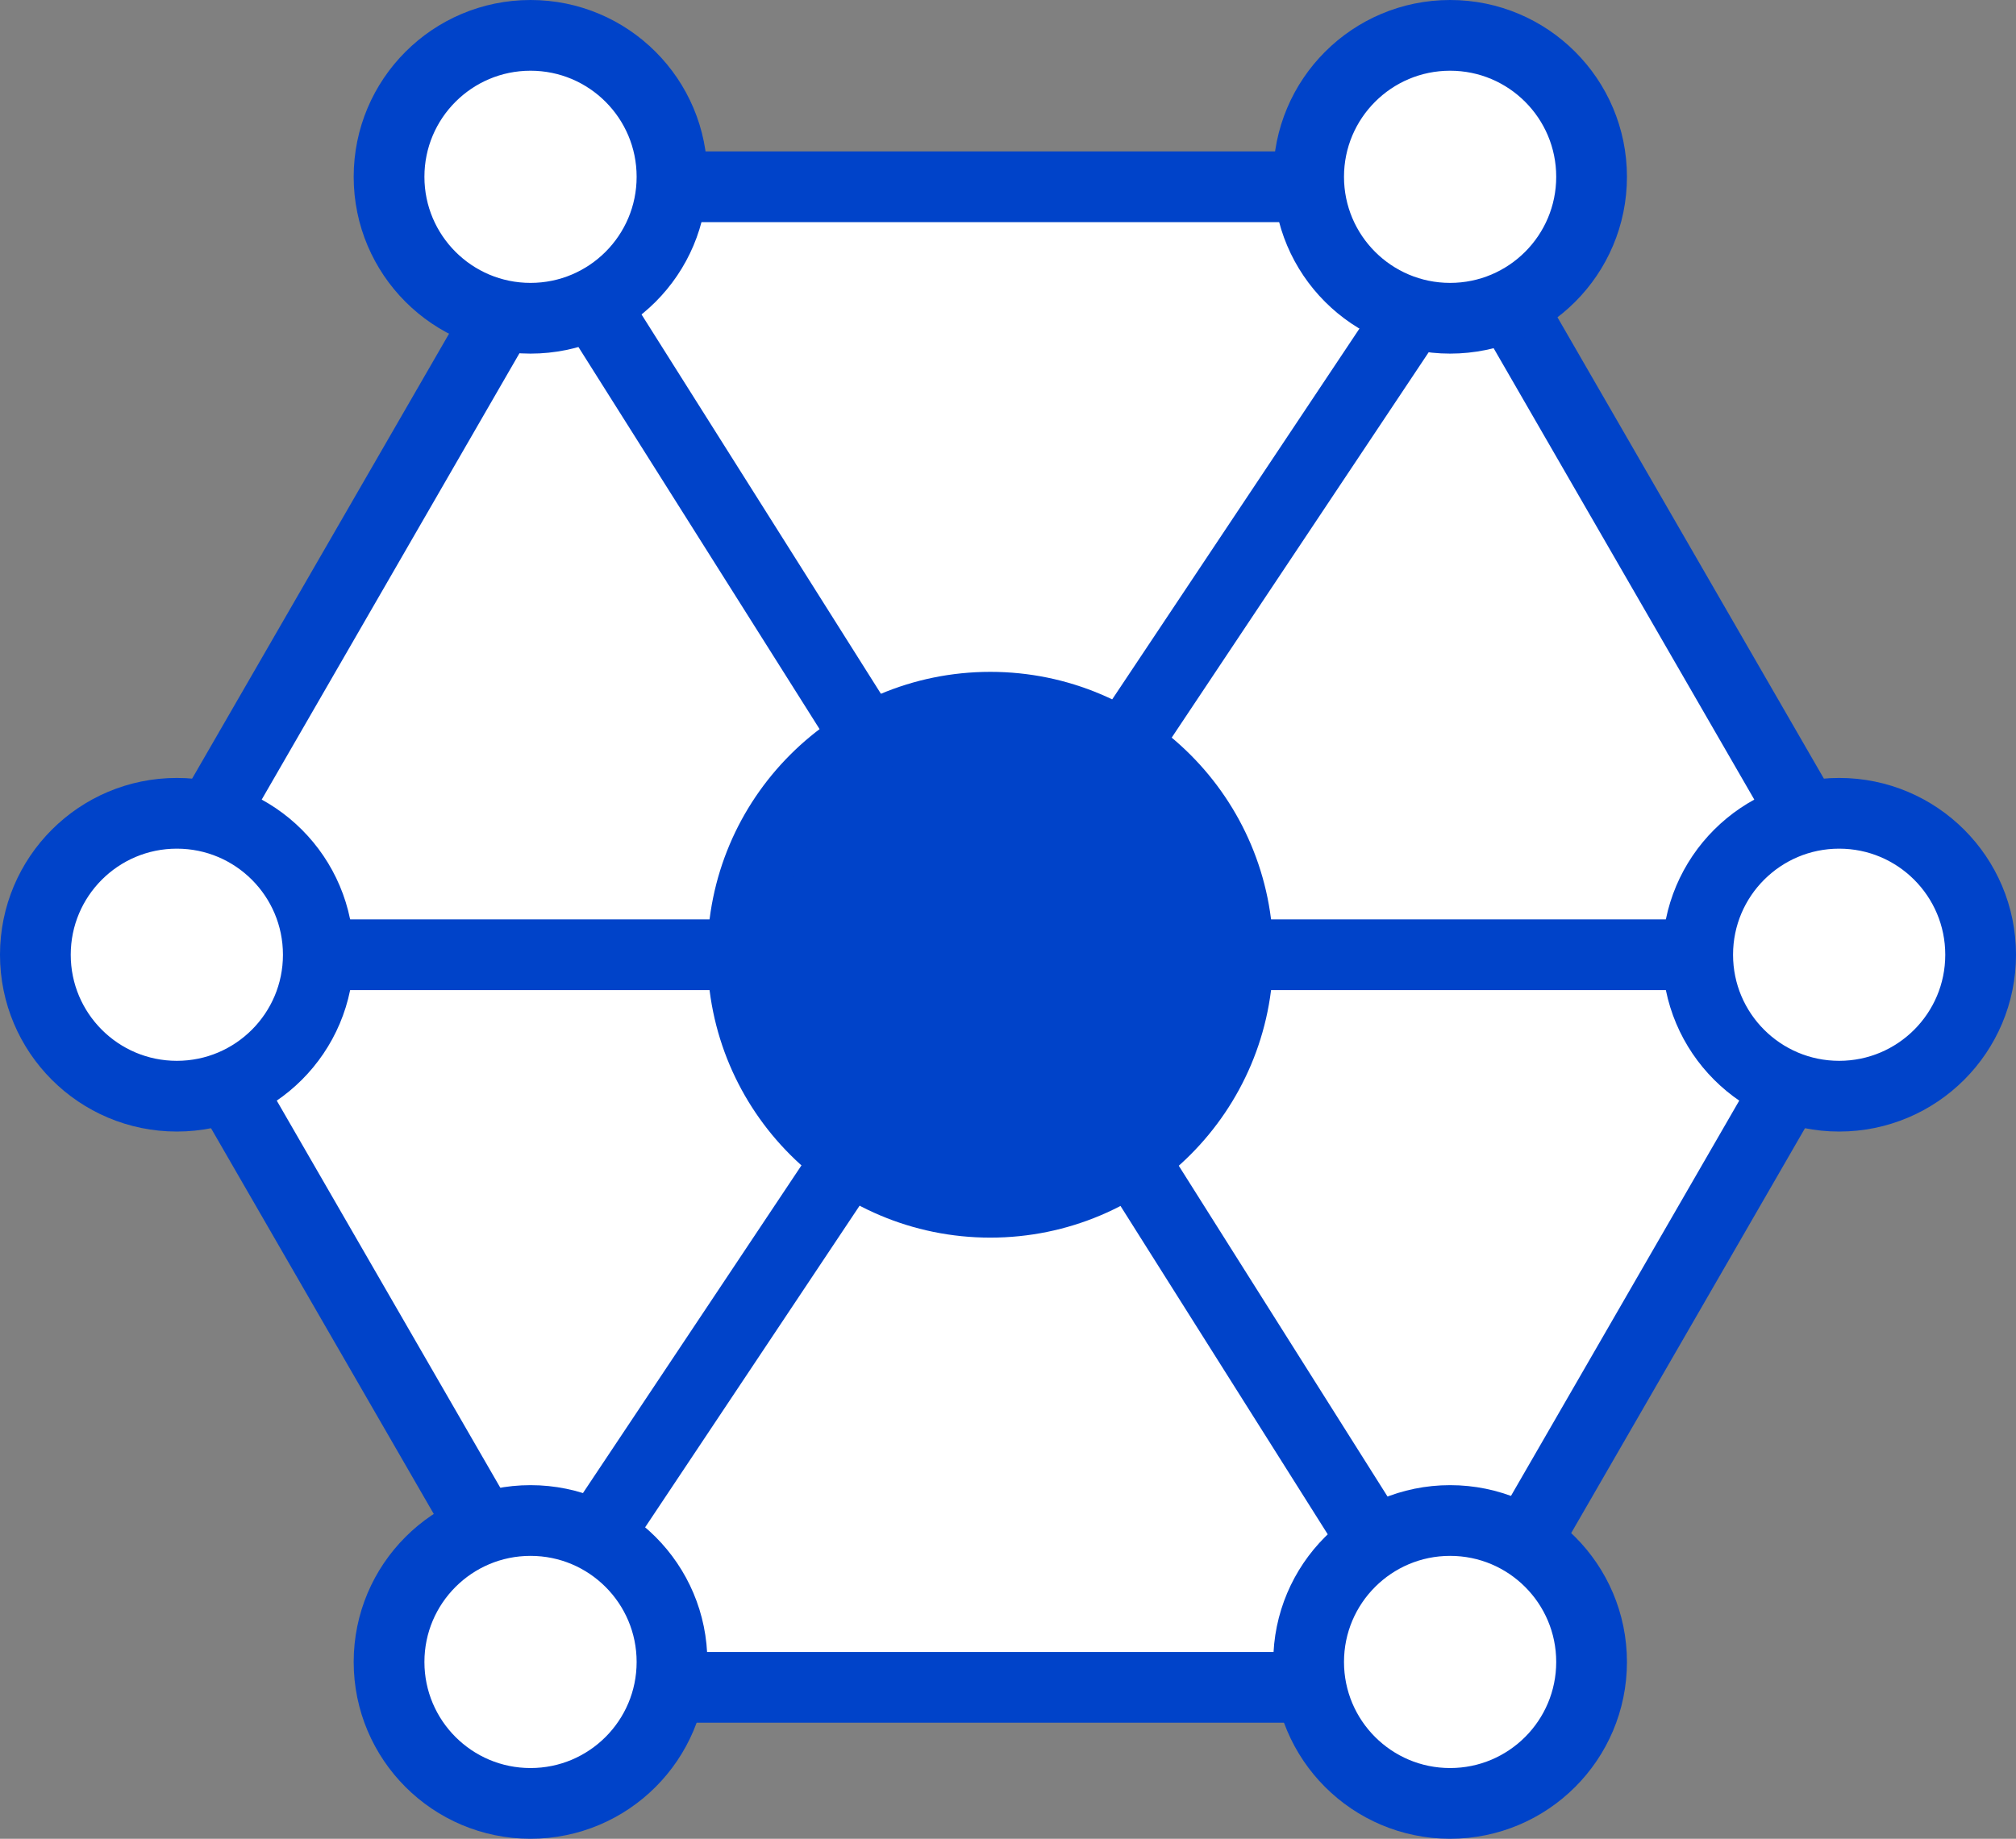 <svg xmlns="http://www.w3.org/2000/svg" width="57" height="52" viewBox="0 0 57 52">
  <rect x="0" y="0" width="57" height="52" fill="#808080" stroke="none"/>
  <g id="跨链" transform="translate(1 1)">
    <g id="分组_12" data-name="分组 12">
      <path id="多边形_copy_3" data-name="多边形 copy 3" d="M24.5,0,45.718,12.25v24.5L24.5,49,3.282,36.75V12.25Z" transform="translate(52 1) rotate(90)" fill="#fff" stroke="#0043c9" stroke-miterlimit="10" stroke-width="2"/>
      <path id="直线_6" data-name="直线 6" d="M.5,0,27,42" transform="translate(13 4)" fill="none" stroke="#0043c9" stroke-linecap="square" stroke-miterlimit="10" stroke-width="2"/>
      <path id="直线_6_copy" data-name="直线 6 copy" d="M0,1H47" transform="translate(4 25)" fill="none" stroke="#0043c9" stroke-linecap="square" stroke-miterlimit="10" stroke-width="2"/>
      <path id="直线_6_copy-2" data-name="直线 6 copy" d="M.5,42l28-42" transform="translate(13 4)" fill="none" stroke="#0043c9" stroke-linecap="square" stroke-miterlimit="10" stroke-width="2"/>
      <circle id="椭圆形_copy_27" data-name="椭圆形 copy 27" cx="4" cy="4" r="4" transform="translate(10)" fill="#fff" stroke="#0043c9" stroke-miterlimit="10" stroke-width="2"/>
      <circle id="椭圆形_copy_28" data-name="椭圆形 copy 28" cx="4" cy="4" r="4" transform="translate(36 42)" fill="#fff" stroke="#0043c9" stroke-miterlimit="10" stroke-width="2"/>
      <circle id="椭圆形_copy_29" data-name="椭圆形 copy 29" cx="4" cy="4" r="4" transform="translate(47 22)" fill="#fff" stroke="#0043c9" stroke-miterlimit="10" stroke-width="2"/>
      <circle id="椭圆形_copy_30" data-name="椭圆形 copy 30" cx="4" cy="4" r="4" transform="translate(36)" fill="#fff" stroke="#0043c9" stroke-miterlimit="10" stroke-width="2"/>
      <circle id="椭圆形_copy_31" data-name="椭圆形 copy 31" cx="4" cy="4" r="4" transform="translate(10 42)" fill="#fff" stroke="#0043c9" stroke-miterlimit="10" stroke-width="2"/>
      <circle id="椭圆形_copy_32" data-name="椭圆形 copy 32" cx="4" cy="4" r="4" transform="translate(0 22)" fill="#fff" stroke="#0043c9" stroke-miterlimit="10" stroke-width="2"/>
      <circle id="椭圆形_copy_37" data-name="椭圆形 copy 37" cx="7" cy="7" r="7" transform="translate(20 19)" fill="#0043c9" stroke="#0043c9" stroke-miterlimit="10" stroke-width="2"/>
    </g>
  </g>
</svg>
